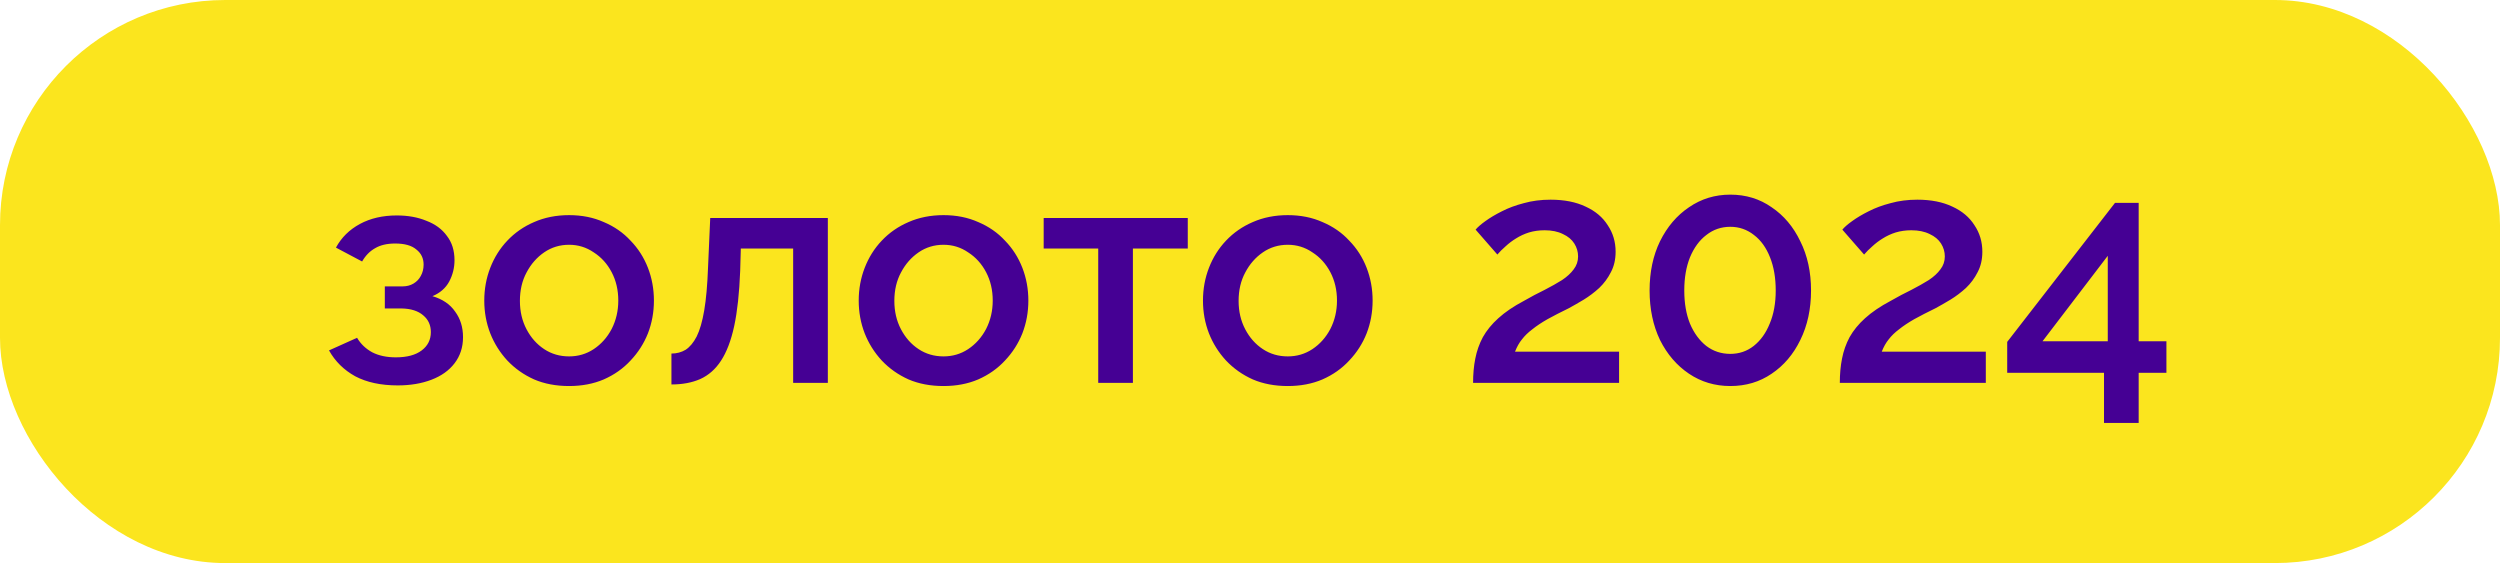 <?xml version="1.0" encoding="UTF-8"?> <svg xmlns="http://www.w3.org/2000/svg" width="111" height="25" viewBox="0 0 111 25" fill="none"><rect width="111" height="25" rx="10" fill="#FBE51E"></rect><path d="M17.66 17.112C16.913 17.112 16.284 16.977 15.77 16.706C15.266 16.426 14.879 16.043 14.608 15.558L15.854 14.998C16.013 15.269 16.237 15.483 16.526 15.642C16.816 15.791 17.166 15.866 17.576 15.866C18.071 15.866 18.453 15.763 18.724 15.558C18.995 15.353 19.13 15.082 19.13 14.746C19.13 14.438 19.018 14.191 18.794 14.004C18.57 13.808 18.253 13.705 17.842 13.696H17.086V12.716H17.87C18.057 12.716 18.22 12.674 18.36 12.59C18.5 12.506 18.608 12.394 18.682 12.254C18.766 12.105 18.808 11.937 18.808 11.75C18.808 11.47 18.701 11.246 18.486 11.078C18.281 10.901 17.968 10.812 17.548 10.812C17.184 10.812 16.886 10.882 16.652 11.022C16.419 11.153 16.227 11.349 16.078 11.61L14.916 10.994C15.159 10.546 15.514 10.196 15.98 9.944C16.447 9.692 16.993 9.566 17.618 9.566C18.113 9.566 18.552 9.645 18.934 9.804C19.326 9.953 19.63 10.177 19.844 10.476C20.068 10.765 20.18 11.125 20.18 11.554C20.18 11.89 20.101 12.207 19.942 12.506C19.784 12.795 19.536 13.01 19.2 13.15C19.648 13.281 19.984 13.509 20.208 13.836C20.442 14.153 20.558 14.531 20.558 14.97C20.558 15.418 20.432 15.805 20.18 16.132C19.938 16.449 19.597 16.692 19.158 16.86C18.72 17.028 18.22 17.112 17.66 17.112ZM25.268 17.14C24.689 17.14 24.171 17.042 23.714 16.846C23.256 16.641 22.86 16.361 22.524 16.006C22.197 15.651 21.945 15.25 21.768 14.802C21.59 14.345 21.502 13.859 21.502 13.346C21.502 12.833 21.59 12.347 21.768 11.89C21.945 11.433 22.197 11.031 22.524 10.686C22.86 10.331 23.256 10.056 23.714 9.86C24.18 9.655 24.698 9.552 25.268 9.552C25.837 9.552 26.35 9.655 26.808 9.86C27.274 10.056 27.671 10.331 27.998 10.686C28.334 11.031 28.59 11.433 28.768 11.89C28.945 12.347 29.034 12.833 29.034 13.346C29.034 13.859 28.945 14.345 28.768 14.802C28.59 15.25 28.334 15.651 27.998 16.006C27.671 16.361 27.274 16.641 26.808 16.846C26.35 17.042 25.837 17.14 25.268 17.14ZM23.084 13.36C23.084 13.827 23.182 14.247 23.378 14.62C23.574 14.993 23.835 15.287 24.162 15.502C24.488 15.717 24.857 15.824 25.268 15.824C25.669 15.824 26.033 15.717 26.36 15.502C26.696 15.278 26.962 14.979 27.158 14.606C27.354 14.223 27.452 13.803 27.452 13.346C27.452 12.879 27.354 12.459 27.158 12.086C26.962 11.713 26.696 11.419 26.36 11.204C26.033 10.98 25.669 10.868 25.268 10.868C24.857 10.868 24.488 10.98 24.162 11.204C23.835 11.428 23.574 11.727 23.378 12.1C23.182 12.464 23.084 12.884 23.084 13.36ZM29.812 17.07V15.698C30.045 15.698 30.255 15.642 30.442 15.53C30.628 15.409 30.792 15.213 30.932 14.942C31.072 14.662 31.184 14.275 31.268 13.78C31.352 13.285 31.408 12.655 31.436 11.89L31.534 9.678H36.756V17H35.216V11.036H32.892L32.864 12.03C32.826 13.01 32.738 13.827 32.598 14.48C32.458 15.124 32.262 15.637 32.01 16.02C31.767 16.393 31.459 16.664 31.086 16.832C30.722 16.991 30.297 17.07 29.812 17.07ZM41.893 17.14C41.314 17.14 40.796 17.042 40.339 16.846C39.881 16.641 39.485 16.361 39.149 16.006C38.822 15.651 38.57 15.25 38.393 14.802C38.215 14.345 38.127 13.859 38.127 13.346C38.127 12.833 38.215 12.347 38.393 11.89C38.57 11.433 38.822 11.031 39.149 10.686C39.485 10.331 39.881 10.056 40.339 9.86C40.805 9.655 41.323 9.552 41.893 9.552C42.462 9.552 42.975 9.655 43.433 9.86C43.899 10.056 44.296 10.331 44.623 10.686C44.959 11.031 45.215 11.433 45.393 11.89C45.57 12.347 45.659 12.833 45.659 13.346C45.659 13.859 45.57 14.345 45.393 14.802C45.215 15.25 44.959 15.651 44.623 16.006C44.296 16.361 43.899 16.641 43.433 16.846C42.975 17.042 42.462 17.14 41.893 17.14ZM39.709 13.36C39.709 13.827 39.807 14.247 40.003 14.62C40.199 14.993 40.46 15.287 40.787 15.502C41.113 15.717 41.482 15.824 41.893 15.824C42.294 15.824 42.658 15.717 42.985 15.502C43.321 15.278 43.587 14.979 43.783 14.606C43.979 14.223 44.077 13.803 44.077 13.346C44.077 12.879 43.979 12.459 43.783 12.086C43.587 11.713 43.321 11.419 42.985 11.204C42.658 10.98 42.294 10.868 41.893 10.868C41.482 10.868 41.113 10.98 40.787 11.204C40.46 11.428 40.199 11.727 40.003 12.1C39.807 12.464 39.709 12.884 39.709 13.36ZM48.761 17V11.036H46.339V9.678H52.737V11.036H50.301V17H48.761ZM57.178 17.14C56.599 17.14 56.081 17.042 55.624 16.846C55.166 16.641 54.77 16.361 54.434 16.006C54.107 15.651 53.855 15.25 53.678 14.802C53.501 14.345 53.412 13.859 53.412 13.346C53.412 12.833 53.501 12.347 53.678 11.89C53.855 11.433 54.107 11.031 54.434 10.686C54.77 10.331 55.166 10.056 55.624 9.86C56.09 9.655 56.608 9.552 57.178 9.552C57.747 9.552 58.261 9.655 58.718 9.86C59.184 10.056 59.581 10.331 59.908 10.686C60.244 11.031 60.501 11.433 60.678 11.89C60.855 12.347 60.944 12.833 60.944 13.346C60.944 13.859 60.855 14.345 60.678 14.802C60.501 15.25 60.244 15.651 59.908 16.006C59.581 16.361 59.184 16.641 58.718 16.846C58.261 17.042 57.747 17.14 57.178 17.14ZM54.994 13.36C54.994 13.827 55.092 14.247 55.288 14.62C55.484 14.993 55.745 15.287 56.072 15.502C56.398 15.717 56.767 15.824 57.178 15.824C57.579 15.824 57.943 15.717 58.27 15.502C58.606 15.278 58.872 14.979 59.068 14.606C59.264 14.223 59.362 13.803 59.362 13.346C59.362 12.879 59.264 12.459 59.068 12.086C58.872 11.713 58.606 11.419 58.27 11.204C57.943 10.98 57.579 10.868 57.178 10.868C56.767 10.868 56.398 10.98 56.072 11.204C55.745 11.428 55.484 11.727 55.288 12.1C55.092 12.464 54.994 12.884 54.994 13.36ZM65.405 17C65.405 16.608 65.437 16.249 65.503 15.922C65.568 15.586 65.68 15.269 65.839 14.97C66.007 14.671 66.235 14.391 66.525 14.13C66.823 13.859 67.201 13.603 67.659 13.36C67.985 13.173 68.293 13.01 68.583 12.87C68.872 12.721 69.129 12.576 69.353 12.436C69.577 12.287 69.749 12.128 69.871 11.96C70.001 11.792 70.067 11.601 70.067 11.386C70.067 11.181 70.011 10.989 69.899 10.812C69.787 10.635 69.619 10.495 69.395 10.392C69.171 10.28 68.9 10.224 68.583 10.224C68.331 10.224 68.097 10.257 67.883 10.322C67.677 10.387 67.486 10.476 67.309 10.588C67.141 10.691 66.987 10.807 66.847 10.938C66.707 11.059 66.585 11.181 66.483 11.302L65.517 10.196C65.61 10.084 65.755 9.958 65.951 9.818C66.156 9.669 66.399 9.524 66.679 9.384C66.968 9.235 67.295 9.113 67.659 9.02C68.023 8.917 68.419 8.866 68.849 8.866C69.455 8.866 69.973 8.969 70.403 9.174C70.832 9.37 71.159 9.645 71.383 10C71.616 10.345 71.733 10.737 71.733 11.176C71.733 11.521 71.663 11.825 71.523 12.086C71.392 12.347 71.219 12.581 71.005 12.786C70.79 12.982 70.561 13.155 70.319 13.304C70.085 13.444 69.866 13.57 69.661 13.682C69.297 13.859 68.979 14.023 68.709 14.172C68.447 14.321 68.223 14.471 68.037 14.62C67.85 14.76 67.696 14.909 67.575 15.068C67.453 15.217 67.351 15.399 67.267 15.614H71.887V17H65.405ZM80.41 12.898C80.41 13.719 80.252 14.452 79.934 15.096C79.626 15.731 79.202 16.23 78.66 16.594C78.128 16.958 77.517 17.14 76.826 17.14C76.145 17.14 75.534 16.958 74.992 16.594C74.451 16.23 74.022 15.731 73.704 15.096C73.396 14.452 73.242 13.719 73.242 12.898C73.242 12.077 73.396 11.349 73.704 10.714C74.022 10.07 74.451 9.566 74.992 9.202C75.534 8.829 76.145 8.642 76.826 8.642C77.517 8.642 78.128 8.829 78.66 9.202C79.202 9.566 79.626 10.07 79.934 10.714C80.252 11.349 80.41 12.077 80.41 12.898ZM78.842 12.898C78.842 12.338 78.758 11.848 78.59 11.428C78.422 10.999 78.184 10.667 77.876 10.434C77.568 10.191 77.218 10.07 76.826 10.07C76.425 10.07 76.07 10.191 75.762 10.434C75.454 10.667 75.212 10.999 75.034 11.428C74.866 11.848 74.782 12.338 74.782 12.898C74.782 13.458 74.866 13.948 75.034 14.368C75.212 14.788 75.454 15.119 75.762 15.362C76.07 15.595 76.425 15.712 76.826 15.712C77.218 15.712 77.564 15.595 77.862 15.362C78.17 15.119 78.408 14.788 78.576 14.368C78.754 13.948 78.842 13.458 78.842 12.898ZM81.688 17C81.688 16.608 81.721 16.249 81.786 15.922C81.851 15.586 81.963 15.269 82.122 14.97C82.29 14.671 82.519 14.391 82.808 14.13C83.107 13.859 83.485 13.603 83.942 13.36C84.269 13.173 84.577 13.01 84.866 12.87C85.155 12.721 85.412 12.576 85.636 12.436C85.86 12.287 86.033 12.128 86.154 11.96C86.285 11.792 86.35 11.601 86.35 11.386C86.35 11.181 86.294 10.989 86.182 10.812C86.07 10.635 85.902 10.495 85.678 10.392C85.454 10.28 85.183 10.224 84.866 10.224C84.614 10.224 84.381 10.257 84.166 10.322C83.961 10.387 83.769 10.476 83.592 10.588C83.424 10.691 83.27 10.807 83.13 10.938C82.99 11.059 82.869 11.181 82.766 11.302L81.8 10.196C81.893 10.084 82.038 9.958 82.234 9.818C82.439 9.669 82.682 9.524 82.962 9.384C83.251 9.235 83.578 9.113 83.942 9.02C84.306 8.917 84.703 8.866 85.132 8.866C85.739 8.866 86.257 8.969 86.686 9.174C87.115 9.37 87.442 9.645 87.666 10C87.899 10.345 88.016 10.737 88.016 11.176C88.016 11.521 87.946 11.825 87.806 12.086C87.675 12.347 87.503 12.581 87.288 12.786C87.073 12.982 86.845 13.155 86.602 13.304C86.369 13.444 86.149 13.57 85.944 13.682C85.58 13.859 85.263 14.023 84.992 14.172C84.731 14.321 84.507 14.471 84.32 14.62C84.133 14.76 83.979 14.909 83.858 15.068C83.737 15.217 83.634 15.399 83.55 15.614H88.17V17H81.688ZM93.418 18.778V16.552H89.12V15.18L93.907 9.006H94.957V15.152H96.189V16.552H94.957V18.778H93.418ZM90.688 15.152H93.585V11.358L90.688 15.152Z" fill="#450094"></path></svg> 